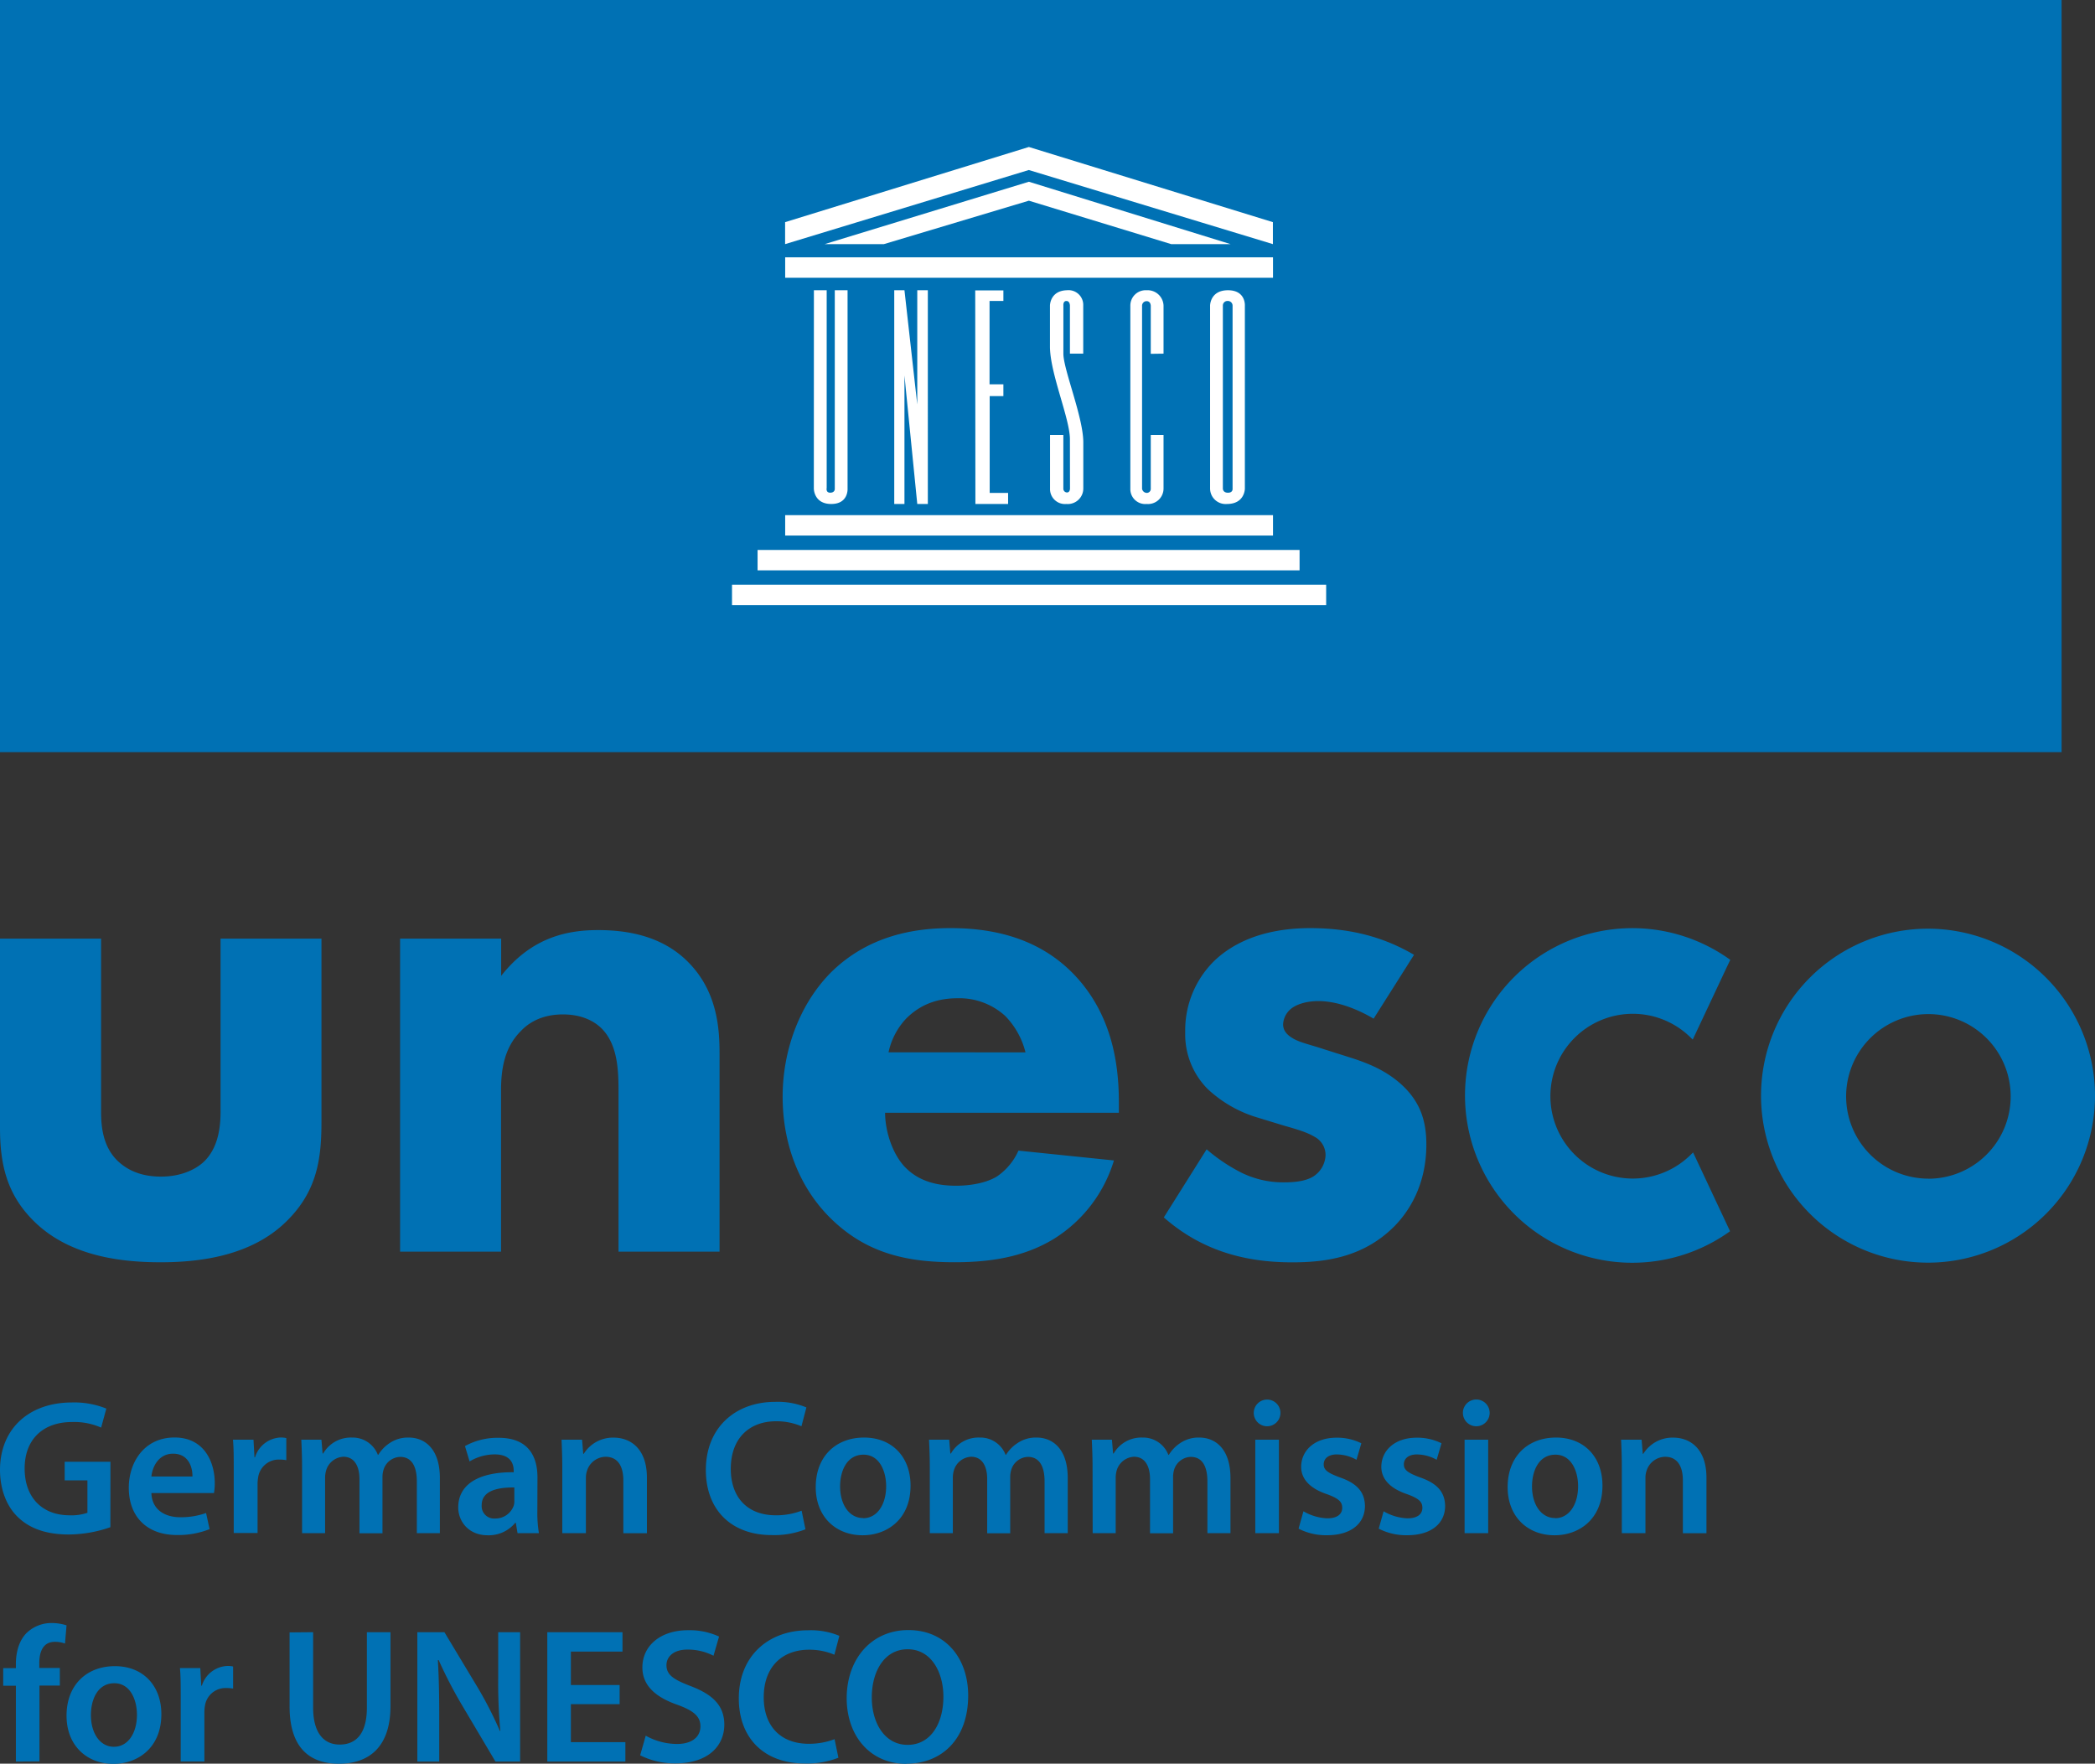 <svg xmlns="http://www.w3.org/2000/svg" viewBox="0 0 595.06 500.95"><rect x="0" y="0" width="595.06" height="500.95" fill="#333333" stroke="none"/><defs><style>.b24a0ae8-502f-4577-b2d6-cb308eb2189c{fill:#0071b4}.fed2163c-fe5c-485e-98c8-6bdd0e26e779{fill:#fff}</style></defs><g id="af14146f-ebb4-451a-a4c2-faddcef7c968" data-name="Ebene 2"><g id="fe1ddb14-73fa-419a-81f9-1f78fdec1434" data-name="Ebene 1"><path d="M0 0h585.57v213.63H0z" class="b24a0ae8-502f-4577-b2d6-cb308eb2189c"/><path d="M223.02 146.32h138.56v5.8H223.02zM215.18 156.2h153.95v5.8H215.18zM207.92 166.08h168.76v5.8H207.92zM223.02 73.09h138.56v5.8H223.02zM251.06 69.34 292.24 57l40.43 12.34h16.85l-57.28-17.72-58 17.72Z" class="fed2163c-fe5c-485e-98c8-6bdd0e26e779"/><path d="M292.24 41.75 223 63.1v6.24l69.22-21.05 69.33 21.05V63.1ZM231.16 138.79s0 4.36 4.94 4.36 4.64-4.36 4.64-4.36V82.44h-3.63v56.5s0 1-1.3 1-1-1.32-1-1.32V82.44h-3.63ZM254 143.15h2.9v-36.5l3.64 36.5h3V82.43h-3v32.45l-3.64-32.45H254ZM277.05 143.15h9.29V140h-5.23v-27.5H285v-3.34h-3.93V85.48H285v-3h-8ZM330.49 100.45V86.8a4.53 4.53 0 0 0-4.79-4.36 4.36 4.36 0 0 0-4.64 4.36v52a4.24 4.24 0 0 0 4.64 4.35 4.41 4.41 0 0 0 4.79-4.35v-15.26h-3.63v15.26a1.13 1.13 0 0 1-1.16 1.2 1.4 1.4 0 0 1-1.31-1.15v-52a1.28 1.28 0 0 1 1.31-1.31c1.16 0 1.16 1.31 1.16 1.31v13.65ZM350.1 138.79s.15 1.16-1.31 1.16-1.45-1.16-1.45-1.16v-52a1.28 1.28 0 0 1 1.31-1.3 1.33 1.33 0 0 1 1.45 1.3Zm3.49-52s.28-4.35-4.8-4.35-5.08 4.35-5.08 4.35v52a4.42 4.42 0 0 0 4.79 4.36c5.09 0 5.09-4.36 5.09-4.36ZM303.92 138.79s0 1.17-.95 1.08a1.06 1.06 0 0 1-.94-1.08v-15.25h-3.78v15.25a4.25 4.25 0 0 0 4.64 4.36 4.42 4.42 0 0 0 4.81-4.36s0-10.16 0-13.14c0-7.12-5.66-20.7-5.66-25.19V86.79s-.14-1.3.86-1.3 1 1.3 1 1.3v13.65h3.78V86.79a4.19 4.19 0 0 0-4.65-4.35c-4.8.14-4.8 4.35-4.8 4.35v11.63c0 7.62 5.67 20.47 5.67 26.35Z" class="fed2163c-fe5c-485e-98c8-6bdd0e26e779"/><path d="M480.3 327.92a23.4 23.4 0 1 1-.09-33.22l.59.58 10.66-22.65-.4-.29A47.52 47.52 0 1 0 491 350l.4-.29-10.5-22.38ZM547.63 263.78a47.43 47.43 0 1 0 47.43 47.44 47.49 47.49 0 0 0-47.43-47.44Zm.12 71a23.37 23.37 0 1 1 23.36-23.36 23.39 23.39 0 0 1-23.36 23.38ZM28.71 266.61v49.05c0 4 .39 10.17 5 14.35 2 1.79 5.57 4.19 12 4.19 5.37 0 9.56-1.79 12.16-4.19 4.19-4 4.78-10 4.78-14.35v-49.05h28.66v51.84c0 10.17-1 19.74-10 28.51-10.17 10-25.13 11.57-35.69 11.57-11 0-25.72-1.6-35.89-11.57C1.59 339 0 330 0 320.25v-53.64ZM113.64 266.61h28.71v10.57c8.78-11.17 19.14-13 27.52-13 7.77 0 17.94 1.4 25.51 9 8.38 8.38 9 18.94 9 26.12v56.22h-28.7v-45.65c0-5.77-.21-13.15-4.79-17.74-2.19-2.18-5.78-4-11-4-6 0-9.77 2.38-12 4.78-4.78 4.78-5.58 11.17-5.58 16.94v45.66h-28.67ZM317.8 316.06h-66.4c0 4.78 1.8 11.16 5.39 15.15 4.38 4.79 10.36 5.58 14.75 5.58 4.19 0 8.57-.79 11.57-2.59a17.45 17.45 0 0 0 6.17-7.38l27.12 2.79a39.71 39.71 0 0 1-17.15 22.33c-8.57 5.19-18.14 6.58-28.11 6.58-13.35 0-25.12-2.39-35.49-12.76-7.77-7.78-13.35-19.53-13.35-34.29 0-12.76 4.58-25.92 13.55-35.09 10.77-10.76 24.13-12.76 34.09-12.76s24.33 1.79 35.3 13.36c10.56 11.17 12.56 25.12 12.56 36.08Zm-26.52-17.15a22.53 22.53 0 0 0-5.79-10.37 19.34 19.34 0 0 0-13.55-5c-7.38 0-11.77 3-14.56 5.78a20 20 0 0 0-5 9.57ZM390.16 289.34c-4.38-2.59-10.17-5-15.74-5-3 0-6.38.8-8.18 2.6a6.1 6.1 0 0 0-1.79 4c0 2 1.39 3.18 2.79 4 2 1.2 5 1.8 8.57 3l7.58 2.4c5 1.59 10.17 3.59 14.75 7.77 5.19 4.79 7 10.16 7 16.95 0 11.77-5.18 19.33-9.17 23.33-8.78 8.77-19.55 10.16-28.91 10.16-12 0-24.93-2.59-36.49-12.76l12.16-19.34a48.92 48.92 0 0 0 9.78 6.58 26.73 26.73 0 0 0 12 2.8c1.79 0 6.38 0 9-2a7.52 7.52 0 0 0 3-5.78 5.87 5.87 0 0 0-3.18-5.19c-2-1.19-4.58-2-8.77-3.18l-7.18-2.2a35.49 35.49 0 0 1-14.36-8.17 22 22 0 0 1-6.37-16.15 27.57 27.57 0 0 1 8.57-20.54c8-7.38 18.74-9 26.91-9 13.16 0 22.33 3.39 29.51 7.58ZM31.35 433.78a36.45 36.45 0 0 1-11.78 2.07c-6.21 0-11-1.58-14.45-4.9C1.85 427.84 0 423 0 417.43c.05-11.67 8.29-19.08 20.44-19.08a24.35 24.35 0 0 1 9.76 1.74l-1.47 5.4a18.93 18.93 0 0 0-8.34-1.58C12.54 403.91 7 408.54 7 417.1c0 8.39 5.13 13.3 12.76 13.3a14.07 14.07 0 0 0 5.07-.71v-9.21h-6.46v-5.29h13ZM43 424.08c.16 4.8 3.92 6.87 8.18 6.87a21.32 21.32 0 0 0 7.35-1.2l1 4.58a23.9 23.9 0 0 1-9.27 1.67c-8.61 0-13.68-5.29-13.68-13.41 0-7.36 4.47-14.29 13-14.29S61 415.41 61 421.24a16.38 16.38 0 0 1-.22 2.84Zm11.66-4.69c.06-2.45-1-6.49-5.5-6.49-4.14 0-5.89 3.76-6.16 6.49ZM66.39 417.48c0-3.6 0-6.21-.22-8.56H72l.28 5h.16a7.94 7.94 0 0 1 7.3-5.62 6.89 6.89 0 0 1 1.58.17v6.27a10.47 10.47 0 0 0-2-.17 5.91 5.91 0 0 0-6 5.07 11.57 11.57 0 0 0-.16 2v13.79h-6.77ZM85.8 416.83c0-3.06-.11-5.62-.22-7.91h5.72l.33 3.93h.16a9.07 9.07 0 0 1 8.18-4.53 7.66 7.66 0 0 1 7.36 4.91h.11a10.61 10.61 0 0 1 3.22-3.33 9.22 9.22 0 0 1 5.45-1.58c4.36 0 8.83 3 8.83 11.51v15.64h-6.54v-14.66c0-4.42-1.53-7-4.75-7a5.11 5.11 0 0 0-4.68 3.55 7.06 7.06 0 0 0-.33 2.23v15.92h-6.54V420.1c0-3.71-1.47-6.33-4.58-6.33a5.38 5.38 0 0 0-4.85 3.77 7.52 7.52 0 0 0-.33 2.23v15.7H85.8ZM152.63 429.09a35.47 35.47 0 0 0 .44 6.38H147l-.49-2.94h-.16a9.7 9.7 0 0 1-7.85 3.54c-5.34 0-8.34-3.87-8.34-7.9 0-6.65 5.94-10.09 15.75-10v-.44c0-1.75-.7-4.63-5.39-4.63a14 14 0 0 0-7.14 2l-1.31-4.36a19.1 19.1 0 0 1 9.59-2.35c8.51 0 11 5.4 11 11.23Zm-6.54-6.59c-4.74-.06-9.27.92-9.27 5a3.52 3.52 0 0 0 3.82 3.81 5.49 5.49 0 0 0 5.28-3.65 4.35 4.35 0 0 0 .17-1.47ZM159.71 416.83c0-3.06-.11-5.62-.21-7.91h5.83l.33 4h.16a9.75 9.75 0 0 1 8.5-4.58c4.64 0 9.43 3 9.43 11.4v15.75h-6.7v-15c0-3.82-1.42-6.71-5.07-6.71a5.62 5.62 0 0 0-5.23 3.93 6.15 6.15 0 0 0-.33 2.13v15.64h-6.71ZM228.78 434.38a24.35 24.35 0 0 1-9.54 1.64c-11.67 0-18.75-7.31-18.75-18.48 0-12.11 8.45-19.36 19.68-19.36a21.15 21.15 0 0 1 8.88 1.58l-1.41 5.35a18 18 0 0 0-7.2-1.42c-7.47 0-12.87 4.69-12.87 13.52 0 8.07 4.69 13.19 12.81 13.19a20.2 20.2 0 0 0 7.31-1.31ZM245 436.07c-7.47 0-13.3-5.12-13.3-13.68 0-8.72 5.72-14.07 13.73-14.07s13.2 5.56 13.2 13.63c0 9.76-6.87 14.12-13.58 14.12Zm.22-4.85c3.81 0 6.48-3.71 6.48-9.11 0-4.14-1.85-8.93-6.43-8.93-4.74 0-6.65 4.63-6.65 9 0 5.13 2.56 9 6.54 9ZM264.1 416.83c0-3.06-.11-5.62-.22-7.91h5.73l.32 3.93h.17a9 9 0 0 1 8.17-4.53 7.66 7.66 0 0 1 7.36 4.91h.11a10.61 10.61 0 0 1 3.26-3.33 9.22 9.22 0 0 1 5.45-1.58c4.36 0 8.83 3 8.83 11.51v15.64h-6.58v-14.66c0-4.42-1.53-7-4.74-7a5.12 5.12 0 0 0-4.69 3.55 7.06 7.06 0 0 0-.33 2.23v15.92h-6.54V420.1c0-3.71-1.47-6.33-4.58-6.33a5.38 5.38 0 0 0-4.85 3.77 7.52 7.52 0 0 0-.33 2.23v15.7h-6.54ZM310.33 416.83c0-3.06-.11-5.62-.22-7.91h5.72l.33 3.93h.16a9.06 9.06 0 0 1 8.18-4.53 7.67 7.67 0 0 1 7.36 4.91h.14a10.48 10.48 0 0 1 3.21-3.33 9.26 9.26 0 0 1 5.45-1.58c4.37 0 8.84 3 8.84 11.51v15.64h-6.55v-14.66c0-4.42-1.52-7-4.74-7a5.12 5.12 0 0 0-4.69 3.55 7.37 7.37 0 0 0-.32 2.23v15.92h-6.55V420.1c0-3.71-1.47-6.33-4.57-6.33a5.41 5.41 0 0 0-4.86 3.77 7.86 7.86 0 0 0-.32 2.23v15.7h-6.54ZM359.88 405.11a3.79 3.79 0 1 1 .05 0Zm-3.33 30.36v-26.55h6.71v26.55ZM370.23 429.26a14.6 14.6 0 0 0 6.76 2c2.95 0 4.25-1.26 4.25-3s-1.09-2.67-4.36-3.87c-5.18-1.74-7.3-4.58-7.3-7.74 0-4.69 3.87-8.29 10-8.29a15.4 15.4 0 0 1 7.09 1.58l-1.37 4.69a11.77 11.77 0 0 0-5.61-1.52c-2.4 0-3.71 1.19-3.71 2.83s1.25 2.45 4.63 3.71c4.86 1.69 7 4.14 7.09 8.07 0 4.85-3.76 8.34-10.79 8.34a17.12 17.12 0 0 1-8.07-1.86ZM393 429.26a14.6 14.6 0 0 0 6.76 2c2.95 0 4.25-1.26 4.25-3s-1.09-2.67-4.36-3.87c-5.18-1.74-7.3-4.58-7.3-7.74 0-4.69 3.87-8.29 10-8.29a15.4 15.4 0 0 1 7.09 1.58l-1.37 4.69a11.77 11.77 0 0 0-5.61-1.52c-2.4 0-3.71 1.19-3.71 2.83s1.25 2.45 4.63 3.71c4.86 1.69 7 4.14 7.09 8.07 0 4.85-3.76 8.34-10.79 8.34a17.12 17.12 0 0 1-8.07-1.86ZM419.29 405.11a3.8 3.8 0 1 1 .06 0ZM416 435.47v-26.55h6.7v26.55ZM441.53 436.07c-7.47 0-13.3-5.12-13.3-13.68 0-8.72 5.72-14.07 13.74-14.07s13.19 5.56 13.19 13.63c0 9.76-6.87 14.12-13.57 14.12Zm.22-4.85c3.82 0 6.49-3.71 6.49-9.11 0-4.14-1.86-8.93-6.44-8.93-4.74 0-6.65 4.63-6.65 9 0 5.13 2.57 9 6.55 9ZM460.66 416.83c0-3.06-.1-5.62-.21-7.91h5.83l.33 4h.16a9.75 9.75 0 0 1 8.5-4.58c4.64 0 9.43 3 9.43 11.4v15.75H478v-15c0-3.82-1.42-6.71-5.07-6.71a5.63 5.63 0 0 0-5.23 3.93 6.15 6.15 0 0 0-.33 2.13v15.64h-6.71ZM4.51 500.35v-21.54H.91v-5h3.6v-1.15c0-3.43.93-6.86 3.22-9a10.15 10.15 0 0 1 6.92-2.66 13.81 13.81 0 0 1 4.25.66l-.44 5.17a8.15 8.15 0 0 0-2.89-.49c-3.32 0-4.41 2.78-4.41 6.06v1.36H17v5h-5.79v21.54ZM32.2 501c-7.47 0-13.3-5.13-13.3-13.69 0-8.72 5.72-14.06 13.74-14.06s13.19 5.56 13.19 13.63c0 9.7-6.83 14.12-13.58 14.12Zm.22-4.86c3.81 0 6.48-3.7 6.48-9.1 0-4.14-1.85-8.94-6.43-8.94-4.74 0-6.65 4.63-6.65 9.05 0 5.12 2.56 9 6.54 9ZM51.33 482.36c0-3.6 0-6.22-.22-8.56h5.78l.28 5h.16a7.94 7.94 0 0 1 7.3-5.61 6.92 6.92 0 0 1 1.58.16v6.27a10.55 10.55 0 0 0-2-.16 5.9 5.9 0 0 0-6 5.07 11.53 11.53 0 0 0-.16 2v13.8h-6.72ZM88.94 463.6V485c0 7.19 3 10.52 7.53 10.52 4.85 0 7.74-3.33 7.74-10.52v-21.4h6.7v21c0 11.34-5.83 16.36-14.66 16.36-8.51 0-14-4.75-14-16.3v-21ZM118.54 500.35V463.6h7.69l9.48 15.76a109.34 109.34 0 0 1 6.29 12.32l.11-.06a148.43 148.43 0 0 1-.6-15.21V463.6h6.22v36.75h-7l-9.6-16.19a128.7 128.7 0 0 1-6.54-12.65l-.22.05c.28 4.75.39 9.6.39 15.65v13.14ZM176 484.05h-13.85v10.79h15.48v5.51h-22.18V463.6h21.36v5.51h-14.66v9.49H176ZM183.41 493a18.34 18.34 0 0 0 8.89 2.35c4.25 0 6.65-2 6.65-5 0-2.78-1.86-4.42-6.49-6.11-6.11-2.12-10-5.39-10-10.63 0-6.05 5-10.57 13-10.57a20 20 0 0 1 8.78 1.8l-1.58 5.45a16 16 0 0 0-7.36-1.75c-4.25 0-6 2.24-6 4.42 0 2.83 2.12 4.14 7 6 6.38 2.45 9.43 5.67 9.43 10.9 0 5.94-4.47 11-13.9 11a21.9 21.9 0 0 1-10-2.29ZM238.14 499.26a24.39 24.39 0 0 1-9.54 1.63c-11.67 0-18.75-7.3-18.75-18.48 0-12.1 8.45-19.35 19.68-19.35a21 21 0 0 1 8.88 1.58L237 470a18.15 18.15 0 0 0-7.2-1.42c-7.47 0-12.87 4.69-12.87 13.52 0 8.07 4.69 13.2 12.81 13.2a20.41 20.41 0 0 0 7.31-1.31ZM257.49 501c-10.41 0-17-8-17-18.7.05-11.3 7.19-19.3 17.51-19.3 10.68 0 17 8.13 17 18.59 0 12.32-7.46 19.36-17.5 19.36Zm.33-5.4c6.48 0 10.14-6 10.14-13.68 0-6.93-3.44-13.47-10.14-13.47s-10.2 6.38-10.2 13.68 3.71 13.47 10.14 13.47Z" class="b24a0ae8-502f-4577-b2d6-cb308eb2189c"/></g></g></svg>
